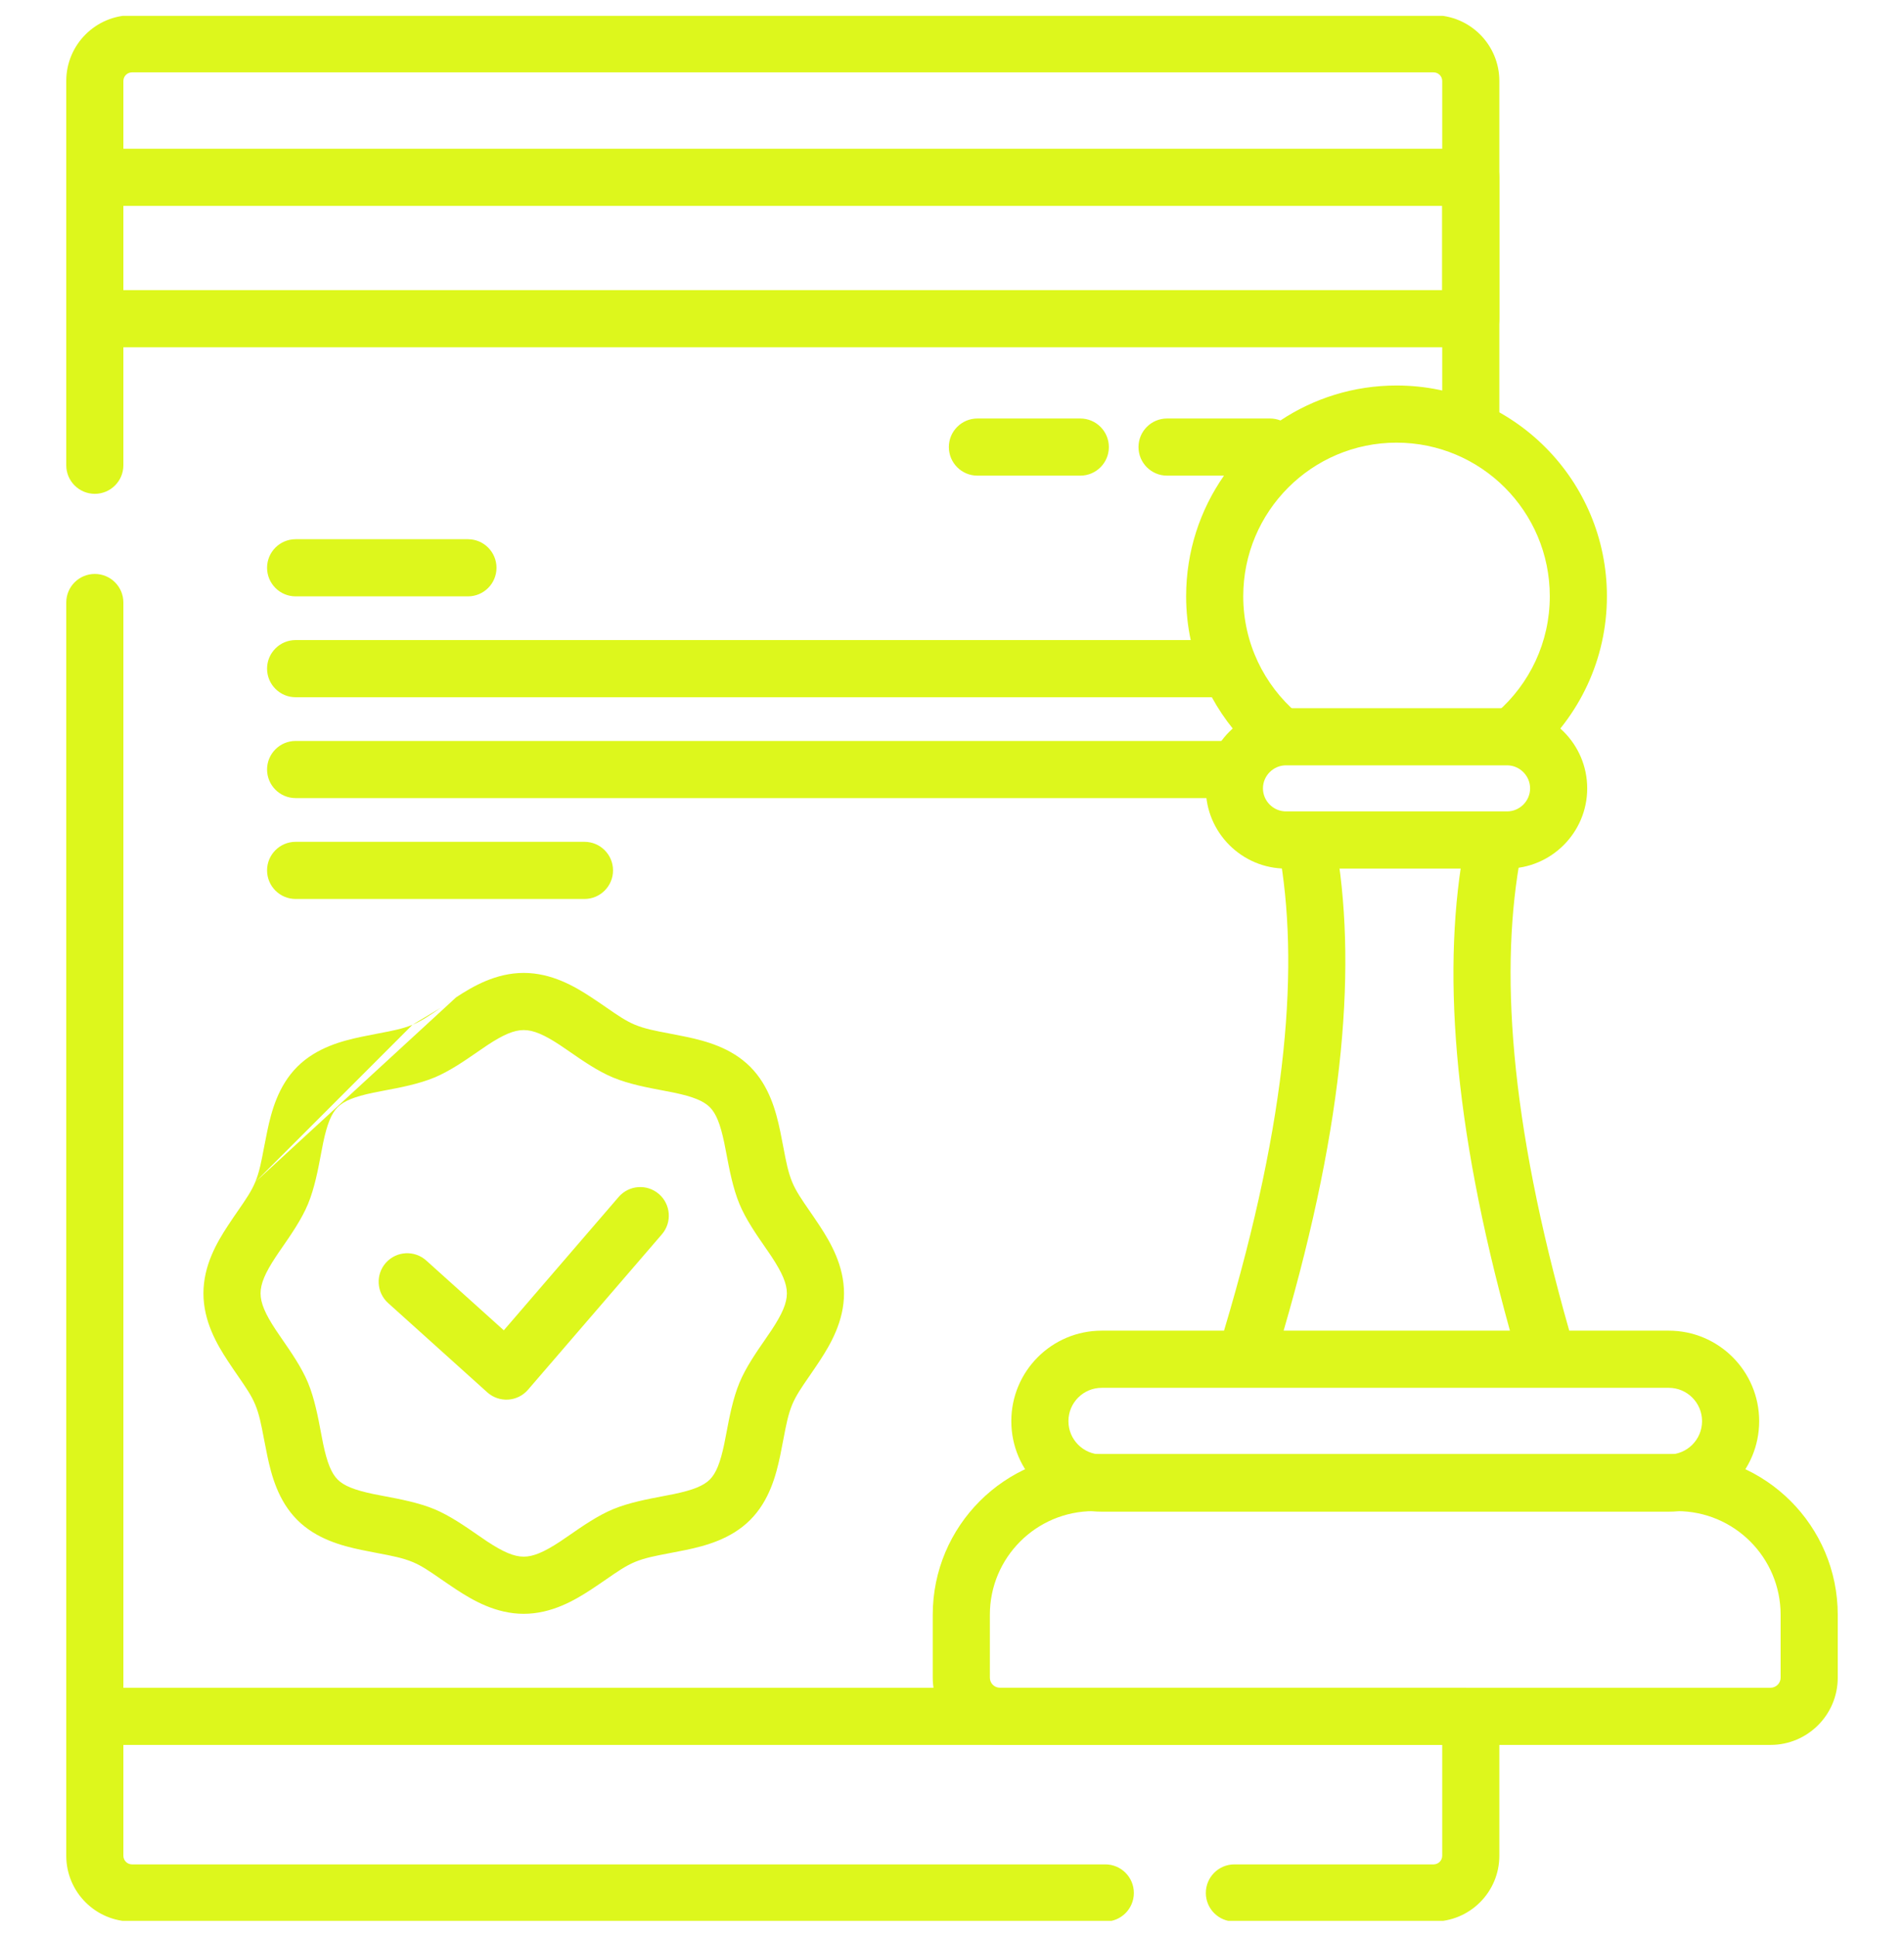 <svg width="60" height="61" viewBox="0 0 60 61" fill="none" xmlns="http://www.w3.org/2000/svg">
<g clip-path="url(#clip0_300_1590)">
<path fill-rule="evenodd" clip-rule="evenodd" d="M4.16 2.279C4.01 2.279 3.888 2.401 3.888 2.551V14.654C3.888 15.151 3.485 15.554 2.988 15.554C2.491 15.554 2.088 15.151 2.088 14.654V2.551C2.088 1.406 3.016 0.479 4.16 0.479H45.176C46.32 0.479 47.248 1.406 47.248 2.551V13.41C47.248 13.907 46.845 14.31 46.348 14.31C45.851 14.31 45.448 13.907 45.448 13.41V2.551C45.448 2.401 45.326 2.279 45.176 2.279H4.16ZM2.988 18.077C3.485 18.077 3.888 18.48 3.888 18.977V58.449C3.888 58.599 4.01 58.721 4.16 58.721H34.831C35.328 58.721 35.731 59.124 35.731 59.621C35.731 60.118 35.328 60.521 34.831 60.521H4.16C3.016 60.521 2.088 59.593 2.088 58.449V18.977C2.088 18.48 2.491 18.077 2.988 18.077ZM46.348 53.545C46.845 53.545 47.248 53.948 47.248 54.445V58.449C47.248 59.593 46.32 60.521 45.176 60.521H38.899C38.402 60.521 37.999 60.118 37.999 59.621C37.999 59.124 38.402 58.721 38.899 58.721H45.176C45.326 58.721 45.448 58.599 45.448 58.449V54.445C45.448 53.948 45.851 53.545 46.348 53.545Z" fill="#DDF71C"/>
<path fill-rule="evenodd" clip-rule="evenodd" d="M46.348 4.685C46.845 4.685 47.248 5.088 47.248 5.585V10.038C47.248 10.535 46.845 10.938 46.348 10.938L2.988 10.938C2.491 10.938 2.088 10.535 2.088 10.038V5.585C2.088 5.088 2.491 4.685 2.988 4.685L46.348 4.685ZM45.448 6.485L3.888 6.485V9.138L45.448 9.138V6.485Z" fill="#DDF71C"/>
<path fill-rule="evenodd" clip-rule="evenodd" d="M44.008 13.942C41.342 13.942 39.178 16.107 39.178 18.78C39.178 20.253 39.835 21.572 40.873 22.46C41.251 22.783 41.295 23.351 40.972 23.729C40.649 24.107 40.08 24.151 39.703 23.828C39.092 23.305 38.576 22.672 38.188 21.96H9.316C8.819 21.96 8.416 21.557 8.416 21.06C8.416 20.563 8.819 20.16 9.316 20.16H37.522C37.428 19.715 37.378 19.253 37.378 18.78C37.378 17.367 37.819 16.057 38.571 14.981H36.777C36.28 14.981 35.877 14.578 35.877 14.081C35.877 13.584 36.28 13.181 36.777 13.181H40.02C40.136 13.181 40.248 13.203 40.35 13.243C41.398 12.548 42.656 12.142 44.008 12.142C47.671 12.142 50.638 15.115 50.638 18.78C50.638 20.779 49.754 22.573 48.359 23.789C47.984 24.115 47.415 24.076 47.089 23.701C46.762 23.327 46.801 22.758 47.176 22.432C48.195 21.544 48.838 20.238 48.838 18.78C48.838 16.107 46.674 13.942 44.008 13.942ZM29.901 14.081C29.901 13.584 30.304 13.181 30.801 13.181H34.043C34.54 13.181 34.943 13.584 34.943 14.081C34.943 14.578 34.54 14.981 34.043 14.981H30.801C30.304 14.981 29.901 14.578 29.901 14.081ZM8.416 17.883C8.416 17.386 8.819 16.983 9.316 16.983H14.746C15.243 16.983 15.646 17.386 15.646 17.883C15.646 18.38 15.243 18.783 14.746 18.783H9.316C8.819 18.783 8.416 18.38 8.416 17.883ZM8.416 24.237C8.416 23.74 8.819 23.337 9.316 23.337H38.789C39.286 23.337 39.689 23.74 39.689 24.237C39.689 24.734 39.286 25.137 38.789 25.137H9.316C8.819 25.137 8.416 24.734 8.416 24.237ZM41.023 25.713C41.512 25.624 41.98 25.948 42.069 26.437C42.77 30.285 42.392 35.246 40.45 41.911H47.582C45.756 35.316 45.437 30.39 46.162 26.56C46.255 26.072 46.725 25.751 47.214 25.843C47.702 25.936 48.023 26.407 47.931 26.895C47.259 30.445 47.547 35.219 49.451 41.911H52.587C54.16 41.911 55.436 43.187 55.436 44.76V44.762C55.436 46.335 54.16 47.611 52.587 47.611H34.717C33.144 47.611 31.869 46.335 31.869 44.762V44.76C31.869 43.187 33.144 41.911 34.717 41.911H38.572C40.603 35.134 40.948 30.323 40.299 26.76C40.209 26.271 40.534 25.802 41.023 25.713ZM8.416 27.414C8.416 26.917 8.819 26.514 9.316 26.514H18.418C18.915 26.514 19.318 26.917 19.318 27.414C19.318 27.911 18.915 28.314 18.418 28.314H9.316C8.819 28.314 8.416 27.911 8.416 27.414ZM34.717 43.711C34.138 43.711 33.669 44.181 33.669 44.76V44.762C33.669 45.341 34.138 45.811 34.717 45.811H52.587C53.166 45.811 53.636 45.341 53.636 44.762V44.76C53.636 44.181 53.166 43.711 52.587 43.711H34.717ZM2.264 54.058C2.264 53.561 2.667 53.158 3.164 53.158H46.178C46.675 53.158 47.078 53.561 47.078 54.058C47.078 54.555 46.675 54.958 46.178 54.958H3.164C2.667 54.958 2.264 54.555 2.264 54.058Z" fill="#DDF71C"/>
<path fill-rule="evenodd" clip-rule="evenodd" d="M40.524 24.105C40.127 24.105 39.799 24.433 39.799 24.83V24.832C39.799 25.228 40.127 25.556 40.524 25.556H47.492C47.889 25.556 48.217 25.229 48.217 24.832V24.83C48.217 24.433 47.889 24.105 47.492 24.105H40.524ZM37.999 24.83C37.999 23.439 39.133 22.305 40.524 22.305H47.492C48.883 22.305 50.017 23.439 50.017 24.83V24.832C50.017 26.223 48.883 27.357 47.492 27.357H40.524C39.133 27.357 37.999 26.223 37.999 24.832V24.83ZM15.05 33.129C14.66 33.399 14.169 33.739 13.689 33.938L13.689 33.938C13.19 34.145 12.594 34.257 12.12 34.346C11.989 34.371 11.868 34.394 11.761 34.416C11.171 34.54 10.839 34.673 10.64 34.872L10.64 34.872C10.441 35.071 10.308 35.403 10.184 35.992C10.162 36.1 10.139 36.221 10.114 36.352C10.025 36.826 9.913 37.422 9.706 37.921L9.706 37.921C9.507 38.401 9.167 38.892 8.897 39.282C8.819 39.395 8.746 39.499 8.685 39.593C8.359 40.088 8.211 40.428 8.211 40.736C8.211 41.044 8.359 41.384 8.685 41.879C8.746 41.972 8.819 42.077 8.897 42.19C9.167 42.58 9.507 43.071 9.706 43.551L9.706 43.551C9.913 44.05 10.025 44.646 10.114 45.12C10.139 45.25 10.162 45.372 10.184 45.479C10.308 46.068 10.441 46.4 10.64 46.6L10.64 46.6C10.839 46.799 11.171 46.931 11.76 47.055C11.868 47.078 11.989 47.101 12.12 47.125C12.594 47.214 13.19 47.327 13.689 47.533C14.168 47.733 14.66 48.073 15.05 48.343C15.163 48.421 15.267 48.493 15.36 48.555C15.856 48.88 16.196 49.029 16.504 49.029C16.811 49.029 17.152 48.88 17.647 48.555C17.74 48.493 17.845 48.421 17.958 48.343C18.348 48.073 18.839 47.733 19.319 47.534L19.319 47.534C19.818 47.327 20.414 47.215 20.888 47.125C21.018 47.101 21.14 47.078 21.247 47.055C21.836 46.931 22.168 46.799 22.368 46.6L22.368 46.6C22.567 46.401 22.699 46.069 22.823 45.479C22.846 45.372 22.869 45.251 22.893 45.12C22.983 44.646 23.095 44.05 23.302 43.551L24.133 43.896L23.302 43.551C23.5 43.071 23.841 42.58 24.111 42.19C24.189 42.077 24.262 41.972 24.323 41.879C24.648 41.384 24.797 41.044 24.797 40.736C24.797 40.428 24.648 40.088 24.323 39.593C24.262 39.499 24.189 39.395 24.111 39.282C23.841 38.892 23.5 38.401 23.302 37.921L23.302 37.921C23.095 37.422 22.983 36.826 22.893 36.352C22.869 36.221 22.846 36.1 22.823 35.993C22.699 35.403 22.567 35.071 22.368 34.872L22.368 34.872C22.168 34.673 21.836 34.54 21.247 34.416C21.14 34.394 21.018 34.371 20.888 34.346C20.414 34.257 19.818 34.145 19.319 33.938L19.319 33.938C18.839 33.739 18.348 33.399 17.958 33.129C17.845 33.051 17.74 32.978 17.647 32.917C17.152 32.591 16.812 32.443 16.504 32.443C16.196 32.443 15.856 32.591 15.361 32.917C15.268 32.978 15.163 33.051 15.05 33.129ZM14.372 31.413C14.903 31.063 15.629 30.643 16.504 30.643C17.379 30.643 18.104 31.063 18.636 31.413C18.819 31.533 18.978 31.643 19.123 31.743C19.463 31.978 19.721 32.156 20.009 32.276C20.319 32.404 20.651 32.467 21.078 32.548C21.243 32.58 21.421 32.614 21.618 32.655C22.231 32.784 23.036 32.995 23.641 33.599C24.245 34.204 24.456 35.009 24.585 35.622C24.626 35.819 24.66 35.997 24.691 36.161C24.772 36.588 24.836 36.921 24.964 37.231C25.084 37.519 25.262 37.777 25.497 38.117C25.596 38.262 25.707 38.421 25.827 38.604C26.176 39.136 26.597 39.861 26.597 40.736C26.597 41.611 26.176 42.336 25.827 42.868C25.707 43.051 25.596 43.21 25.497 43.355C25.262 43.695 25.084 43.953 24.964 44.24C24.836 44.551 24.772 44.884 24.691 45.31C24.66 45.475 24.626 45.653 24.585 45.85C24.456 46.463 24.245 47.268 23.64 47.873C23.036 48.477 22.231 48.688 21.618 48.817C21.421 48.858 21.243 48.892 21.078 48.923C20.651 49.004 20.319 49.068 20.008 49.196C19.721 49.316 19.463 49.494 19.123 49.729C18.978 49.828 18.819 49.939 18.636 50.059C18.104 50.408 17.379 50.829 16.504 50.829C15.629 50.829 14.903 50.408 14.372 50.059C14.189 49.938 14.029 49.828 13.885 49.729C13.545 49.494 13.287 49.315 12.999 49.196C12.689 49.068 12.356 49.004 11.929 48.923C11.765 48.892 11.586 48.858 11.39 48.817C10.776 48.688 9.971 48.477 9.367 47.872C8.763 47.268 8.552 46.463 8.423 45.849C8.382 45.653 8.348 45.475 8.316 45.31C8.235 44.883 8.172 44.551 8.043 44.24C7.924 43.953 7.746 43.695 7.511 43.355C7.411 43.21 7.301 43.051 7.181 42.868C6.831 42.336 6.411 41.611 6.411 40.736C6.411 39.861 6.831 39.136 7.181 38.604C7.301 38.421 7.411 38.261 7.511 38.117C7.746 37.777 7.924 37.519 8.043 37.231M14.372 31.413C14.189 31.533 14.03 31.643 13.885 31.743L14.372 31.413ZM13.885 31.743C13.545 31.978 13.287 32.156 12.999 32.276L13.885 31.743ZM12.999 32.276C12.689 32.404 12.356 32.467 11.93 32.548C11.765 32.58 11.587 32.614 11.39 32.655C10.777 32.784 9.972 32.995 9.367 33.599C8.763 34.203 8.552 35.008 8.423 35.622C8.382 35.819 8.348 35.997 8.316 36.161C8.235 36.588 8.172 36.921 8.043 37.231M34.458 47.595C32.655 47.595 31.193 49.056 31.193 50.86V52.84C31.193 53.015 31.335 53.158 31.511 53.158H55.793C55.969 53.158 56.112 53.015 56.112 52.84V50.86C56.112 49.056 54.65 47.595 52.847 47.595H34.458ZM29.393 50.86C29.393 48.062 31.661 45.795 34.458 45.795H52.847C55.644 45.795 57.912 48.062 57.912 50.86V52.84C57.912 54.01 56.963 54.958 55.793 54.958H31.511C30.341 54.958 29.393 54.01 29.393 52.84V50.86Z" fill="#DDF71C"/>
<path fill-rule="evenodd" clip-rule="evenodd" d="M20.763 37.606C21.14 37.931 21.182 38.499 20.858 38.876L16.639 43.771C16.481 43.955 16.256 44.067 16.014 44.082C15.773 44.097 15.535 44.015 15.355 43.853L12.23 41.04C11.861 40.708 11.831 40.139 12.163 39.769C12.496 39.4 13.065 39.37 13.434 39.703L15.876 41.9L19.494 37.701C19.819 37.324 20.387 37.282 20.763 37.606Z" fill="#DDF71C"/>
</g>
<defs>
<clipPath id="clip0_300_1590">
<rect width="60" height="60" fill="white" transform="translate(0 0.5)"/>
</clipPath>
</defs>
</svg>

